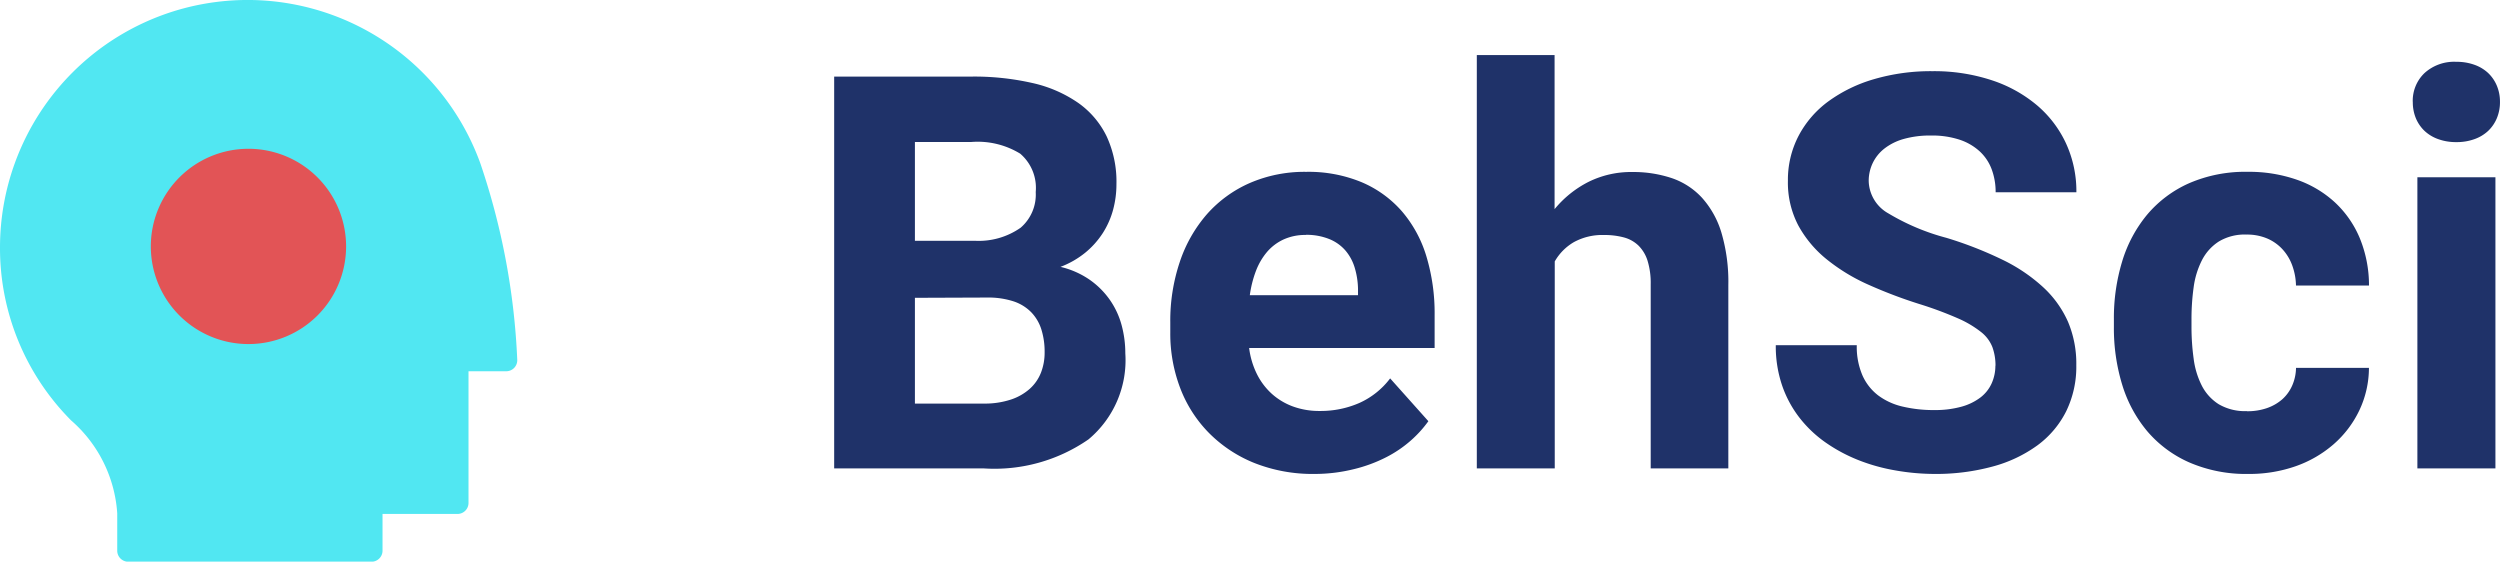 <svg xmlns="http://www.w3.org/2000/svg" width="90.719" height="20.379" viewBox="0 0 90.719 20.379"><g transform="translate(-138 -111.002)"><path d="M1.27,0V-14.219H6.25a9.532,9.532,0,0,1,2.217.234,4.724,4.724,0,0,1,1.655.718,3.185,3.185,0,0,1,1.035,1.216,3.911,3.911,0,0,1,.356,1.729,3.56,3.56,0,0,1-.122.938,3.033,3.033,0,0,1-.371.84,3.068,3.068,0,0,1-.63.708,3.239,3.239,0,0,1-.908.522,3.124,3.124,0,0,1,1.069.474,2.971,2.971,0,0,1,.732.737,2.948,2.948,0,0,1,.42.913,3.9,3.9,0,0,1,.132,1.011A3.744,3.744,0,0,1,10.5-1.055,5.988,5.988,0,0,1,6.709,0ZM4.2-6.191v3.838h2.51A3,3,0,0,0,7.686-2.5a1.941,1.941,0,0,0,.684-.391,1.545,1.545,0,0,0,.405-.586,2.006,2.006,0,0,0,.132-.737,2.7,2.7,0,0,0-.117-.825,1.582,1.582,0,0,0-.366-.625,1.6,1.6,0,0,0-.649-.4,2.973,2.973,0,0,0-.957-.137Zm0-2.07H6.367a2.652,2.652,0,0,0,1.67-.474,1.587,1.587,0,0,0,.547-1.294,1.633,1.633,0,0,0-.562-1.392,2.953,2.953,0,0,0-1.772-.425H4.2ZM18.711.2a5.736,5.736,0,0,1-2.2-.4A4.876,4.876,0,0,1,14.858-1.3a4.69,4.69,0,0,1-1.035-1.626,5.546,5.546,0,0,1-.356-2V-5.3a6.691,6.691,0,0,1,.347-2.2A5.07,5.07,0,0,1,14.8-9.229a4.463,4.463,0,0,1,1.553-1.128,4.99,4.99,0,0,1,2.046-.405,5.029,5.029,0,0,1,2.012.376,4.022,4.022,0,0,1,1.46,1.055A4.485,4.485,0,0,1,22.759-7.7a7.144,7.144,0,0,1,.3,2.129v1.2H16.328a2.942,2.942,0,0,0,.278.938,2.427,2.427,0,0,0,.537.718,2.369,2.369,0,0,0,.767.464,2.774,2.774,0,0,0,.986.166,3.5,3.5,0,0,0,1.426-.288,2.875,2.875,0,0,0,1.123-.894l1.387,1.553a4.188,4.188,0,0,1-.635.7,4.305,4.305,0,0,1-.9.61,5.3,5.3,0,0,1-1.167.43A5.9,5.9,0,0,1,18.711.2Zm-.322-8.672a1.893,1.893,0,0,0-.806.161,1.758,1.758,0,0,0-.6.449,2.346,2.346,0,0,0-.405.688,3.944,3.944,0,0,0-.225.889h3.926v-.225a2.845,2.845,0,0,0-.122-.781,1.713,1.713,0,0,0-.342-.625,1.535,1.535,0,0,0-.586-.41A2.215,2.215,0,0,0,18.389-8.477Zm9.023-.937a3.84,3.84,0,0,1,1.235-.991,3.479,3.479,0,0,1,1.587-.356,4.4,4.4,0,0,1,1.426.22,2.653,2.653,0,0,1,1.1.713,3.318,3.318,0,0,1,.708,1.274,6.29,6.29,0,0,1,.249,1.895V0H30.9V-6.68a2.755,2.755,0,0,0-.112-.85,1.34,1.34,0,0,0-.327-.552,1.207,1.207,0,0,0-.532-.3,2.692,2.692,0,0,0-.718-.088,2.146,2.146,0,0,0-1.1.259,1.9,1.9,0,0,0-.693.7V0H24.59V-15h2.822Zm16,5.684A1.962,1.962,0,0,0,43.3-4.4a1.3,1.3,0,0,0-.415-.552,3.8,3.8,0,0,0-.85-.5,13.4,13.4,0,0,0-1.4-.518,17.181,17.181,0,0,1-1.841-.7,6.774,6.774,0,0,1-1.514-.923,4.116,4.116,0,0,1-1.025-1.226,3.349,3.349,0,0,1-.376-1.621,3.454,3.454,0,0,1,.386-1.626,3.664,3.664,0,0,1,1.084-1.255,5.327,5.327,0,0,1,1.66-.806,7.346,7.346,0,0,1,2.114-.288,6.673,6.673,0,0,1,2.148.327,4.933,4.933,0,0,1,1.65.913,4.041,4.041,0,0,1,1.055,1.392,4.162,4.162,0,0,1,.371,1.763h-2.93a2.364,2.364,0,0,0-.142-.83,1.686,1.686,0,0,0-.435-.654,2.021,2.021,0,0,0-.732-.425,3.183,3.183,0,0,0-1.035-.151,3.514,3.514,0,0,0-1,.127,2.034,2.034,0,0,0-.7.352,1.479,1.479,0,0,0-.42.527,1.5,1.5,0,0,0-.142.645,1.384,1.384,0,0,0,.718,1.177,8.107,8.107,0,0,0,2.1.884,13.839,13.839,0,0,1,2.046.8,6.082,6.082,0,0,1,1.475,1,3.8,3.8,0,0,1,.894,1.25,3.893,3.893,0,0,1,.3,1.572,3.684,3.684,0,0,1-.366,1.67,3.451,3.451,0,0,1-1.04,1.235,4.925,4.925,0,0,1-1.626.771A7.818,7.818,0,0,1,41.191.2,8.207,8.207,0,0,1,39.785.073,6.766,6.766,0,0,1,38.442-.3a5.834,5.834,0,0,1-1.187-.635,4.383,4.383,0,0,1-.952-.9,4.054,4.054,0,0,1-.635-1.177,4.417,4.417,0,0,1-.229-1.46h2.939a2.624,2.624,0,0,0,.205,1.094,1.87,1.87,0,0,0,.571.728,2.377,2.377,0,0,0,.884.405,4.842,4.842,0,0,0,1.152.127,3.552,3.552,0,0,0,.986-.122,2.026,2.026,0,0,0,.693-.337,1.334,1.334,0,0,0,.405-.513A1.562,1.562,0,0,0,43.408-3.73Zm9.131,1.65a2.155,2.155,0,0,0,.713-.112,1.668,1.668,0,0,0,.557-.317A1.448,1.448,0,0,0,54.175-3a1.653,1.653,0,0,0,.142-.649h2.646A3.612,3.612,0,0,1,56.611-2.1a3.8,3.8,0,0,1-.928,1.221,4.223,4.223,0,0,1-1.382.8A5.076,5.076,0,0,1,52.588.2,5.174,5.174,0,0,1,50.439-.22a4.249,4.249,0,0,1-1.523-1.133,4.8,4.8,0,0,1-.908-1.689,7.007,7.007,0,0,1-.3-2.095V-5.41a7.055,7.055,0,0,1,.3-2.1,4.846,4.846,0,0,1,.908-1.7,4.233,4.233,0,0,1,1.519-1.138,5.114,5.114,0,0,1,2.134-.415,5.262,5.262,0,0,1,1.782.288,3.947,3.947,0,0,1,1.382.825,3.736,3.736,0,0,1,.9,1.3,4.5,4.5,0,0,1,.332,1.714H54.316a2.263,2.263,0,0,0-.132-.718,1.759,1.759,0,0,0-.347-.586,1.616,1.616,0,0,0-.557-.4,1.87,1.87,0,0,0-.762-.146,1.815,1.815,0,0,0-1.006.254,1.756,1.756,0,0,0-.61.679,3.043,3.043,0,0,0-.3.981,8.285,8.285,0,0,0-.078,1.152v.273a8.358,8.358,0,0,0,.078,1.162A2.989,2.989,0,0,0,50.9-3a1.728,1.728,0,0,0,.61.669A1.883,1.883,0,0,0,52.539-2.08ZM61.553,0H58.721V-10.566h2.832Zm-3-13.3a1.39,1.39,0,0,1,.425-1.045,1.6,1.6,0,0,1,1.157-.41,1.89,1.89,0,0,1,.654.107,1.421,1.421,0,0,1,.5.3,1.354,1.354,0,0,1,.317.464,1.491,1.491,0,0,1,.112.581,1.516,1.516,0,0,1-.112.591,1.354,1.354,0,0,1-.317.464,1.421,1.421,0,0,1-.5.3,1.89,1.89,0,0,1-.654.107,1.89,1.89,0,0,1-.654-.107,1.421,1.421,0,0,1-.5-.3,1.354,1.354,0,0,1-.317-.464A1.516,1.516,0,0,1,58.555-13.3Z" transform="translate(167 128)" fill="#1f3269"/><g transform="translate(-158 368.002)"><g transform="translate(292 -255)"><g transform="translate(4 -2)"><path d="M882.457,289.39a8.983,8.983,0,0,0-17.43,3.056,8.859,8.859,0,0,0,2.583,6.276,4.892,4.892,0,0,1,1.671,3.368v1.357a.4.4,0,0,0,.4.4h8.827a.4.4,0,0,0,.4-.4v-1.333h2.72a.4.4,0,0,0,.4-.4v-4.778h1.369a.4.4,0,0,0,.4-.409A25.484,25.484,0,0,0,882.457,289.39Z" transform="translate(-865.027 -283.464)" fill="#51e7f2"/></g><path d="M902.621,316.869a3.543,3.543,0,1,0,3.544,3.543A3.543,3.543,0,0,0,902.621,316.869Z" transform="translate(-889.606 -313.47)" fill="#e25456"/></g></g></g></svg>